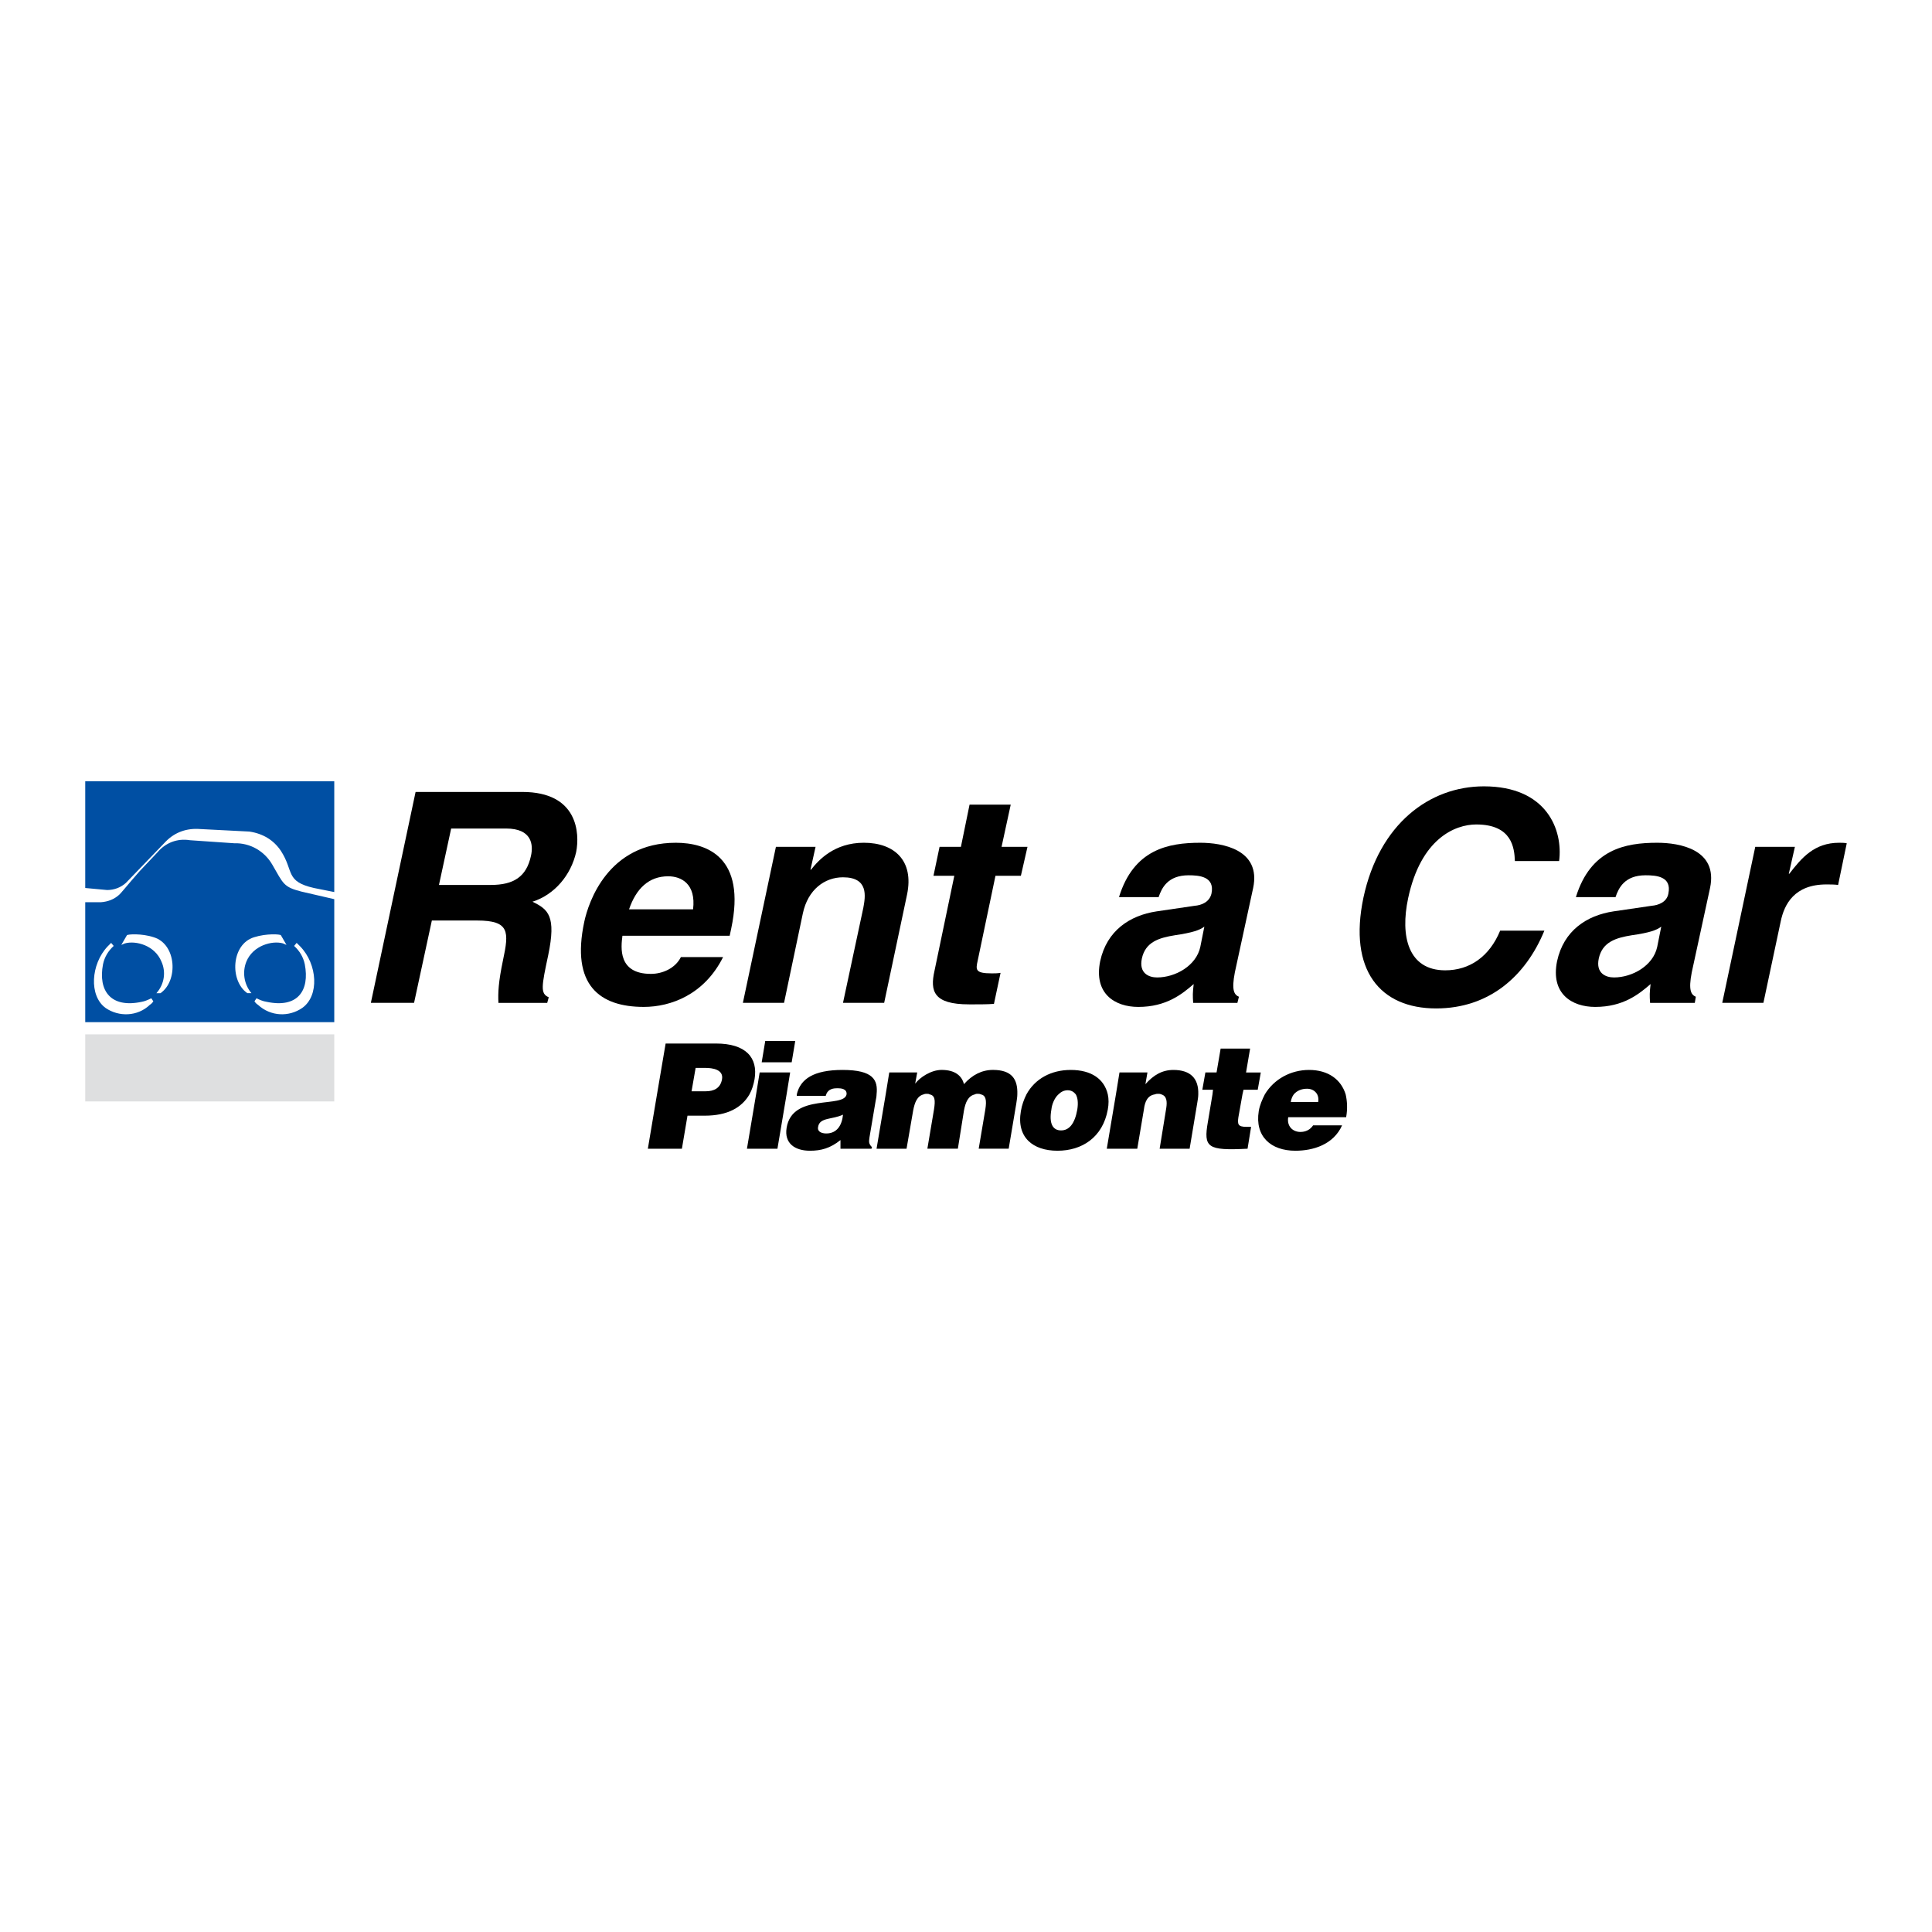 <?xml version="1.0" encoding="utf-8"?>
<!-- Generator: Adobe Illustrator 13.0.0, SVG Export Plug-In . SVG Version: 6.00 Build 14948)  -->
<!DOCTYPE svg PUBLIC "-//W3C//DTD SVG 1.0//EN" "http://www.w3.org/TR/2001/REC-SVG-20010904/DTD/svg10.dtd">
<svg version="1.0" id="Layer_1" xmlns="http://www.w3.org/2000/svg" xmlns:xlink="http://www.w3.org/1999/xlink" x="0px" y="0px"
	 width="192.756px" height="192.756px" viewBox="0 0 192.756 192.756" enable-background="new 0 0 192.756 192.756"
	 xml:space="preserve">
<g>
	<polygon fill-rule="evenodd" clip-rule="evenodd" fill="#FFFFFF" points="0,0 192.756,0 192.756,192.756 0,192.756 0,0 	"/>
	<polygon fill-rule="evenodd" clip-rule="evenodd" fill="#DEDFE0" points="8.504,103.197 33.35,103.197 33.35,109.891 
		8.504,109.891 8.504,103.197 	"/>
	<path fill-rule="evenodd" clip-rule="evenodd" fill="#004FA3" d="M8.504,88.595l2.181,0.203c0.709,0,1.369-0.253,1.876-0.71
		l4.006-4.158c0.913-0.913,2.079-1.318,3.397-1.217l4.918,0.253c1.369,0.203,2.434,0.862,3.144,1.927
		c1.318,2.028,0.406,3.042,3.296,3.702L33.35,89V77.946H8.504V88.595L8.504,88.595z M33.35,89.71l-3.296-0.761
		c-1.775-0.456-1.775-0.76-2.89-2.688c-0.761-1.318-2.181-2.18-3.803-2.129l-4.412-0.304c-1.268-0.203-2.434,0.253-3.245,1.217
		l-1.774,1.876c-1.167,1.318-1.876,2.231-2.079,2.383c-0.457,0.406-1.064,0.659-1.775,0.71H8.504v11.966H33.35V89.71L33.35,89.71z"
		/>
	<path fill-rule="evenodd" clip-rule="evenodd" fill="#FFFFFF" d="M11.343,94.375c-0.557,0.507-0.913,1.116-1.064,1.825
		c-0.507,2.638,0.76,4.411,3.854,3.753c0.304-0.051,0.659-0.203,0.963-0.355l0.203,0.305c-0.102,0.152-0.203,0.254-0.355,0.354
		c-1.217,1.168-3.093,1.219-4.412,0.305c-1.673-1.217-1.47-4.36,0.203-6.135l0.354-0.355L11.343,94.375L11.343,94.375z"/>
	<path fill-rule="evenodd" clip-rule="evenodd" fill="#FFFFFF" d="M12.104,94.273l0.558-0.963c0.05-0.102,1.47-0.203,2.688,0.203
		c2.281,0.71,2.434,4.36,0.659,5.577h-0.405c0.811-0.912,0.963-2.129,0.507-3.143c-0.659-1.623-2.535-2.129-3.651-1.825
		C12.358,94.172,12.206,94.223,12.104,94.273L12.104,94.273z"/>
	<path fill-rule="evenodd" clip-rule="evenodd" fill="#FFFFFF" d="M29.344,94.375l0.253-0.304l0.355,0.355
		c1.724,1.774,1.927,4.918,0.203,6.135c-1.318,0.914-3.144,0.863-4.412-0.305c-0.152-0.1-0.253-0.201-0.355-0.354l0.203-0.305
		c0.304,0.152,0.659,0.305,1.014,0.355c3.093,0.658,4.31-1.115,3.803-3.753C30.257,95.491,29.902,94.882,29.344,94.375
		L29.344,94.375z"/>
	<path fill-rule="evenodd" clip-rule="evenodd" fill="#FFFFFF" d="M28.584,94.273c-0.102-0.05-0.254-0.101-0.355-0.152
		c-1.065-0.304-2.992,0.203-3.651,1.825c-0.406,1.014-0.254,2.231,0.507,3.143h-0.406c-1.774-1.217-1.623-4.867,0.659-5.577
		c1.268-0.405,2.637-0.304,2.688-0.203L28.584,94.273L28.584,94.273z"/>
	<path fill-rule="evenodd" clip-rule="evenodd" d="M37.001,100.055h4.31l1.775-8.215h4.513c3.245,0,3.194,1.116,2.586,3.956
		c-0.456,2.18-0.507,3.244-0.456,4.26h4.867l0.152-0.559c-0.862-0.355-0.71-1.115-0.051-4.208c0.812-3.904,0-4.563-1.572-5.324
		c2.231-0.71,3.854-2.688,4.361-4.969c0.355-1.825,0.203-5.983-5.375-5.983H41.463L37.001,100.055L37.001,100.055z M43.795,88.291
		l1.217-5.629h5.476c2.586,0,2.738,1.623,2.484,2.738c-0.456,2.079-1.724,2.891-4.005,2.891H43.795L43.795,88.291z"/>
	<path fill-rule="evenodd" clip-rule="evenodd" d="M67.932,95.491c-0.558,1.115-1.825,1.673-2.992,1.673
		c-3.296,0-2.992-2.637-2.839-3.803H72.8l0.152-0.71c1.521-7.149-2.434-8.569-5.527-8.569c-6.795,0-8.722,5.983-9.127,7.859
		c-1.369,6.389,1.572,8.518,5.933,8.518c2.687,0,6.034-1.217,7.91-4.968H67.932L67.932,95.491z M62.76,90.724
		c0.71-2.079,1.978-3.296,3.904-3.296c1.318,0,2.789,0.761,2.484,3.296H62.76L62.76,90.724z"/>
	<path fill-rule="evenodd" clip-rule="evenodd" d="M90.496,89.253c0.71-3.397-1.268-5.172-4.31-5.172
		c-2.941,0-4.513,1.724-5.273,2.688h-0.051l0.507-2.282h-3.955l-3.296,15.567h4.107l1.876-8.925
		c0.507-2.383,2.181-3.601,4.006-3.601c2.586,0,2.231,1.927,2.028,3.042l-2.028,9.483h4.107L90.496,89.253L90.496,89.253z"/>
	<path fill-rule="evenodd" clip-rule="evenodd" d="M100.84,80.278h-4.107l-0.862,4.209h-2.13l-0.608,2.89h2.079l-1.978,9.482
		c-0.457,2.029-0.102,3.346,3.448,3.346h0.507c0.659,0,1.318,0,1.978-0.049l0.659-3.094c-0.305,0.051-0.608,0.051-0.862,0.051
		c-1.673,0-1.623-0.355-1.42-1.268l1.775-8.468h2.535l0.659-2.89h-2.586L100.84,80.278L100.84,80.278z"/>
	<path fill-rule="evenodd" clip-rule="evenodd" d="M125.027,88.595c0.812-3.854-3.094-4.513-5.273-4.513
		c-3.195,0-6.643,0.659-8.113,5.426h3.955c0.305-0.913,0.913-2.181,2.992-2.181c1.014,0,2.636,0.102,2.281,1.826
		c-0.203,0.862-1.014,1.166-1.674,1.217l-3.803,0.558c-2.687,0.406-4.969,1.927-5.628,4.97c-0.659,3.244,1.471,4.562,3.803,4.562
		c2.789,0,4.36-1.268,5.527-2.281c-0.102,0.912-0.102,1.115-0.051,1.877h4.411l0.152-0.609c-0.456-0.203-0.761-0.607-0.405-2.434
		L125.027,88.595L125.027,88.595z M119.754,94.477c-0.406,1.876-2.484,3.043-4.311,3.043c-0.812,0-1.825-0.406-1.521-1.877
		c0.354-1.673,1.724-2.079,3.296-2.333c1.724-0.253,2.484-0.507,2.94-0.862L119.754,94.477L119.754,94.477z"/>
	<path fill-rule="evenodd" clip-rule="evenodd" d="M155.553,85.907c0.405-3.093-1.218-7.454-7.505-7.454
		c-5.426,0-10.445,3.752-12.018,11.105c-1.521,7.25,1.674,11.053,7.251,11.053c5.273,0,8.924-3.193,10.801-7.757h-4.412
		c-1.064,2.586-3.042,3.955-5.476,3.955c-3.702,0-4.513-3.397-3.702-7.2c1.268-5.933,4.665-7.352,6.795-7.352
		c3.601,0,3.803,2.383,3.854,3.65H155.553L155.553,85.907z"/>
	<path fill-rule="evenodd" clip-rule="evenodd" d="M170.612,88.595c0.811-3.854-3.043-4.513-5.273-4.513
		c-3.194,0-6.643,0.659-8.113,5.426h3.955c0.305-0.913,0.913-2.181,2.991-2.181c1.065,0,2.637,0.102,2.282,1.826
		c-0.152,0.862-1.015,1.166-1.673,1.217l-3.804,0.558c-2.688,0.406-4.969,1.927-5.628,4.97c-0.659,3.244,1.471,4.562,3.803,4.562
		c2.789,0,4.361-1.268,5.527-2.281c-0.102,0.912-0.102,1.115-0.051,1.877h4.462l0.102-0.609c-0.456-0.203-0.761-0.607-0.406-2.434
		L170.612,88.595L170.612,88.595z M165.339,94.477c-0.406,1.876-2.485,3.043-4.311,3.043c-0.811,0-1.825-0.406-1.521-1.877
		c0.355-1.673,1.725-2.079,3.297-2.333c1.774-0.253,2.484-0.507,2.94-0.862L165.339,94.477L165.339,94.477z"/>
	<path fill-rule="evenodd" clip-rule="evenodd" d="M171.829,100.055h4.107l1.724-8.114c0.355-1.724,1.369-3.701,4.563-3.701
		c0.355,0,0.812,0,1.166,0.051l0.862-4.158c-0.253-0.051-0.507-0.051-0.761-0.051c-2.484,0-3.752,1.521-4.969,3.093h-0.051
		l0.608-2.688h-3.955L171.829,100.055L171.829,100.055z"/>
	<path fill-rule="evenodd" clip-rule="evenodd" d="M65.549,109.182l-0.913,5.426h3.397l0.558-3.297h1.724
		c2.282,0,3.702-0.811,4.462-2.129c0.253-0.457,0.405-0.963,0.507-1.521c0.355-2.129-0.862-3.549-3.854-3.549h-5.02L65.549,109.182
		L65.549,109.182z M78.479,109.182L78.833,107h-3.042l-0.355,2.182l-0.913,5.426h3.042L78.479,109.182L78.479,109.182z
		 M82.434,109.182c0.203-0.559,0.761-0.609,1.116-0.609s0.963,0.051,0.913,0.609c-0.253,1.42-5.425-0.152-5.983,3.346
		c-0.253,1.572,0.862,2.281,2.333,2.281c1.115,0,2.028-0.252,3.042-1.064v0.863h3.093l0.051-0.152
		c-0.355-0.355-0.304-0.559-0.253-0.965l0.608-3.6c0.051-0.254,0.102-0.506,0.102-0.709c0.152-1.42-0.304-2.434-3.397-2.434
		c-2.89,0-4.208,0.912-4.563,2.434c0,0.051,0,0.102,0,0.152h2.891C82.383,109.283,82.434,109.232,82.434,109.182L82.434,109.182z
		 M92.169,109.182c0.102-0.051,0.203-0.051,0.253-0.051c0.152,0,0.254,0,0.305,0.051c0.557,0.102,0.608,0.557,0.456,1.521
		l-0.659,3.904h3.042l0.608-3.805c0.152-0.811,0.406-1.469,1.116-1.621c0.05-0.051,0.152-0.051,0.253-0.051
		c0.102,0,0.203,0,0.305,0.051c0.507,0.102,0.608,0.557,0.456,1.521l-0.659,3.904h2.992l0.76-4.514
		c0.051-0.355,0.102-0.658,0.102-0.912c0.051-1.521-0.558-2.434-2.434-2.434c-1.115,0-2.079,0.506-2.891,1.42
		c-0.203-0.812-0.861-1.42-2.23-1.42c-1.065,0-2.181,0.76-2.637,1.369L91.51,107h-2.789l-0.354,2.182l-0.913,5.426h2.992
		l0.659-3.805C91.257,109.992,91.51,109.334,92.169,109.182L92.169,109.182z M105.606,109.182c0.254-0.254,0.558-0.406,0.913-0.406
		c0.354,0,0.608,0.152,0.811,0.406c0.203,0.354,0.254,0.861,0.152,1.521c-0.253,1.418-0.811,2.078-1.622,2.078
		s-1.217-0.66-0.964-2.078C104.947,110.195,105.201,109.535,105.606,109.182L105.606,109.182z M110.525,109.182
		c-0.355-1.521-1.623-2.434-3.702-2.434c-1.927,0-3.549,0.861-4.411,2.434c-0.254,0.506-0.456,1.064-0.558,1.672
		c-0.457,2.637,1.217,3.955,3.65,3.955c2.435,0,4.513-1.318,5.021-4.105C110.626,110.145,110.626,109.637,110.525,109.182
		L110.525,109.182z M115.241,109.182c0.101-0.051,0.202-0.051,0.304-0.051s0.203,0,0.305,0.051c0.558,0.152,0.608,0.709,0.507,1.369
		l-0.659,4.057h2.991l0.761-4.564c0.051-0.305,0.102-0.607,0.102-0.861c0.051-1.572-0.761-2.434-2.484-2.434
		c-1.115,0-1.978,0.506-2.789,1.42L114.48,107h-2.789l-0.354,2.182l-0.913,5.426h3.042l0.659-3.904
		C114.227,109.84,114.531,109.283,115.241,109.182L115.241,109.182z M123.962,109.182l0.102-0.457h1.42l0.305-1.725h-1.471
		l0.405-2.383h-2.94L121.376,107h-1.115l-0.305,1.725h1.065l-0.051,0.457l-0.457,2.738c-0.456,2.586-0.05,2.889,3.956,2.688
		l0.354-2.182h-0.456c-0.862,0-0.913-0.254-0.812-0.963L123.962,109.182L123.962,109.182z M129.084,109.182
		c0.304-0.355,0.76-0.559,1.318-0.559c0.456,0,0.811,0.203,1.014,0.559c0.102,0.203,0.152,0.455,0.102,0.76h-2.738
		C128.83,109.637,128.932,109.385,129.084,109.182L129.084,109.182z M134.256,109.182c-0.457-1.471-1.725-2.434-3.651-2.434
		c-1.825,0-3.498,0.912-4.411,2.434c-0.254,0.506-0.507,1.064-0.608,1.672c-0.406,2.537,1.217,3.955,3.65,3.955
		c1.775,0,3.804-0.607,4.665-2.535h-2.89c-0.305,0.457-0.761,0.66-1.269,0.66c-0.76,0-1.368-0.559-1.217-1.471h5.781
		C134.458,110.602,134.407,109.84,134.256,109.182L134.256,109.182z M75.994,105.986h2.992l0.355-2.129h-2.992L75.994,105.986
		L75.994,105.986z M68.997,108.877l0.406-2.332h0.963c0.71,0,1.825,0.152,1.673,1.115c-0.152,0.912-0.812,1.217-1.623,1.217H68.997
		L68.997,108.877z M82.434,113.086c-0.558,0-0.913-0.254-0.811-0.66c0.152-0.963,1.419-0.709,2.484-1.217
		C84.006,112.273,83.499,113.086,82.434,113.086L82.434,113.086z"/>
</g>
</svg>
